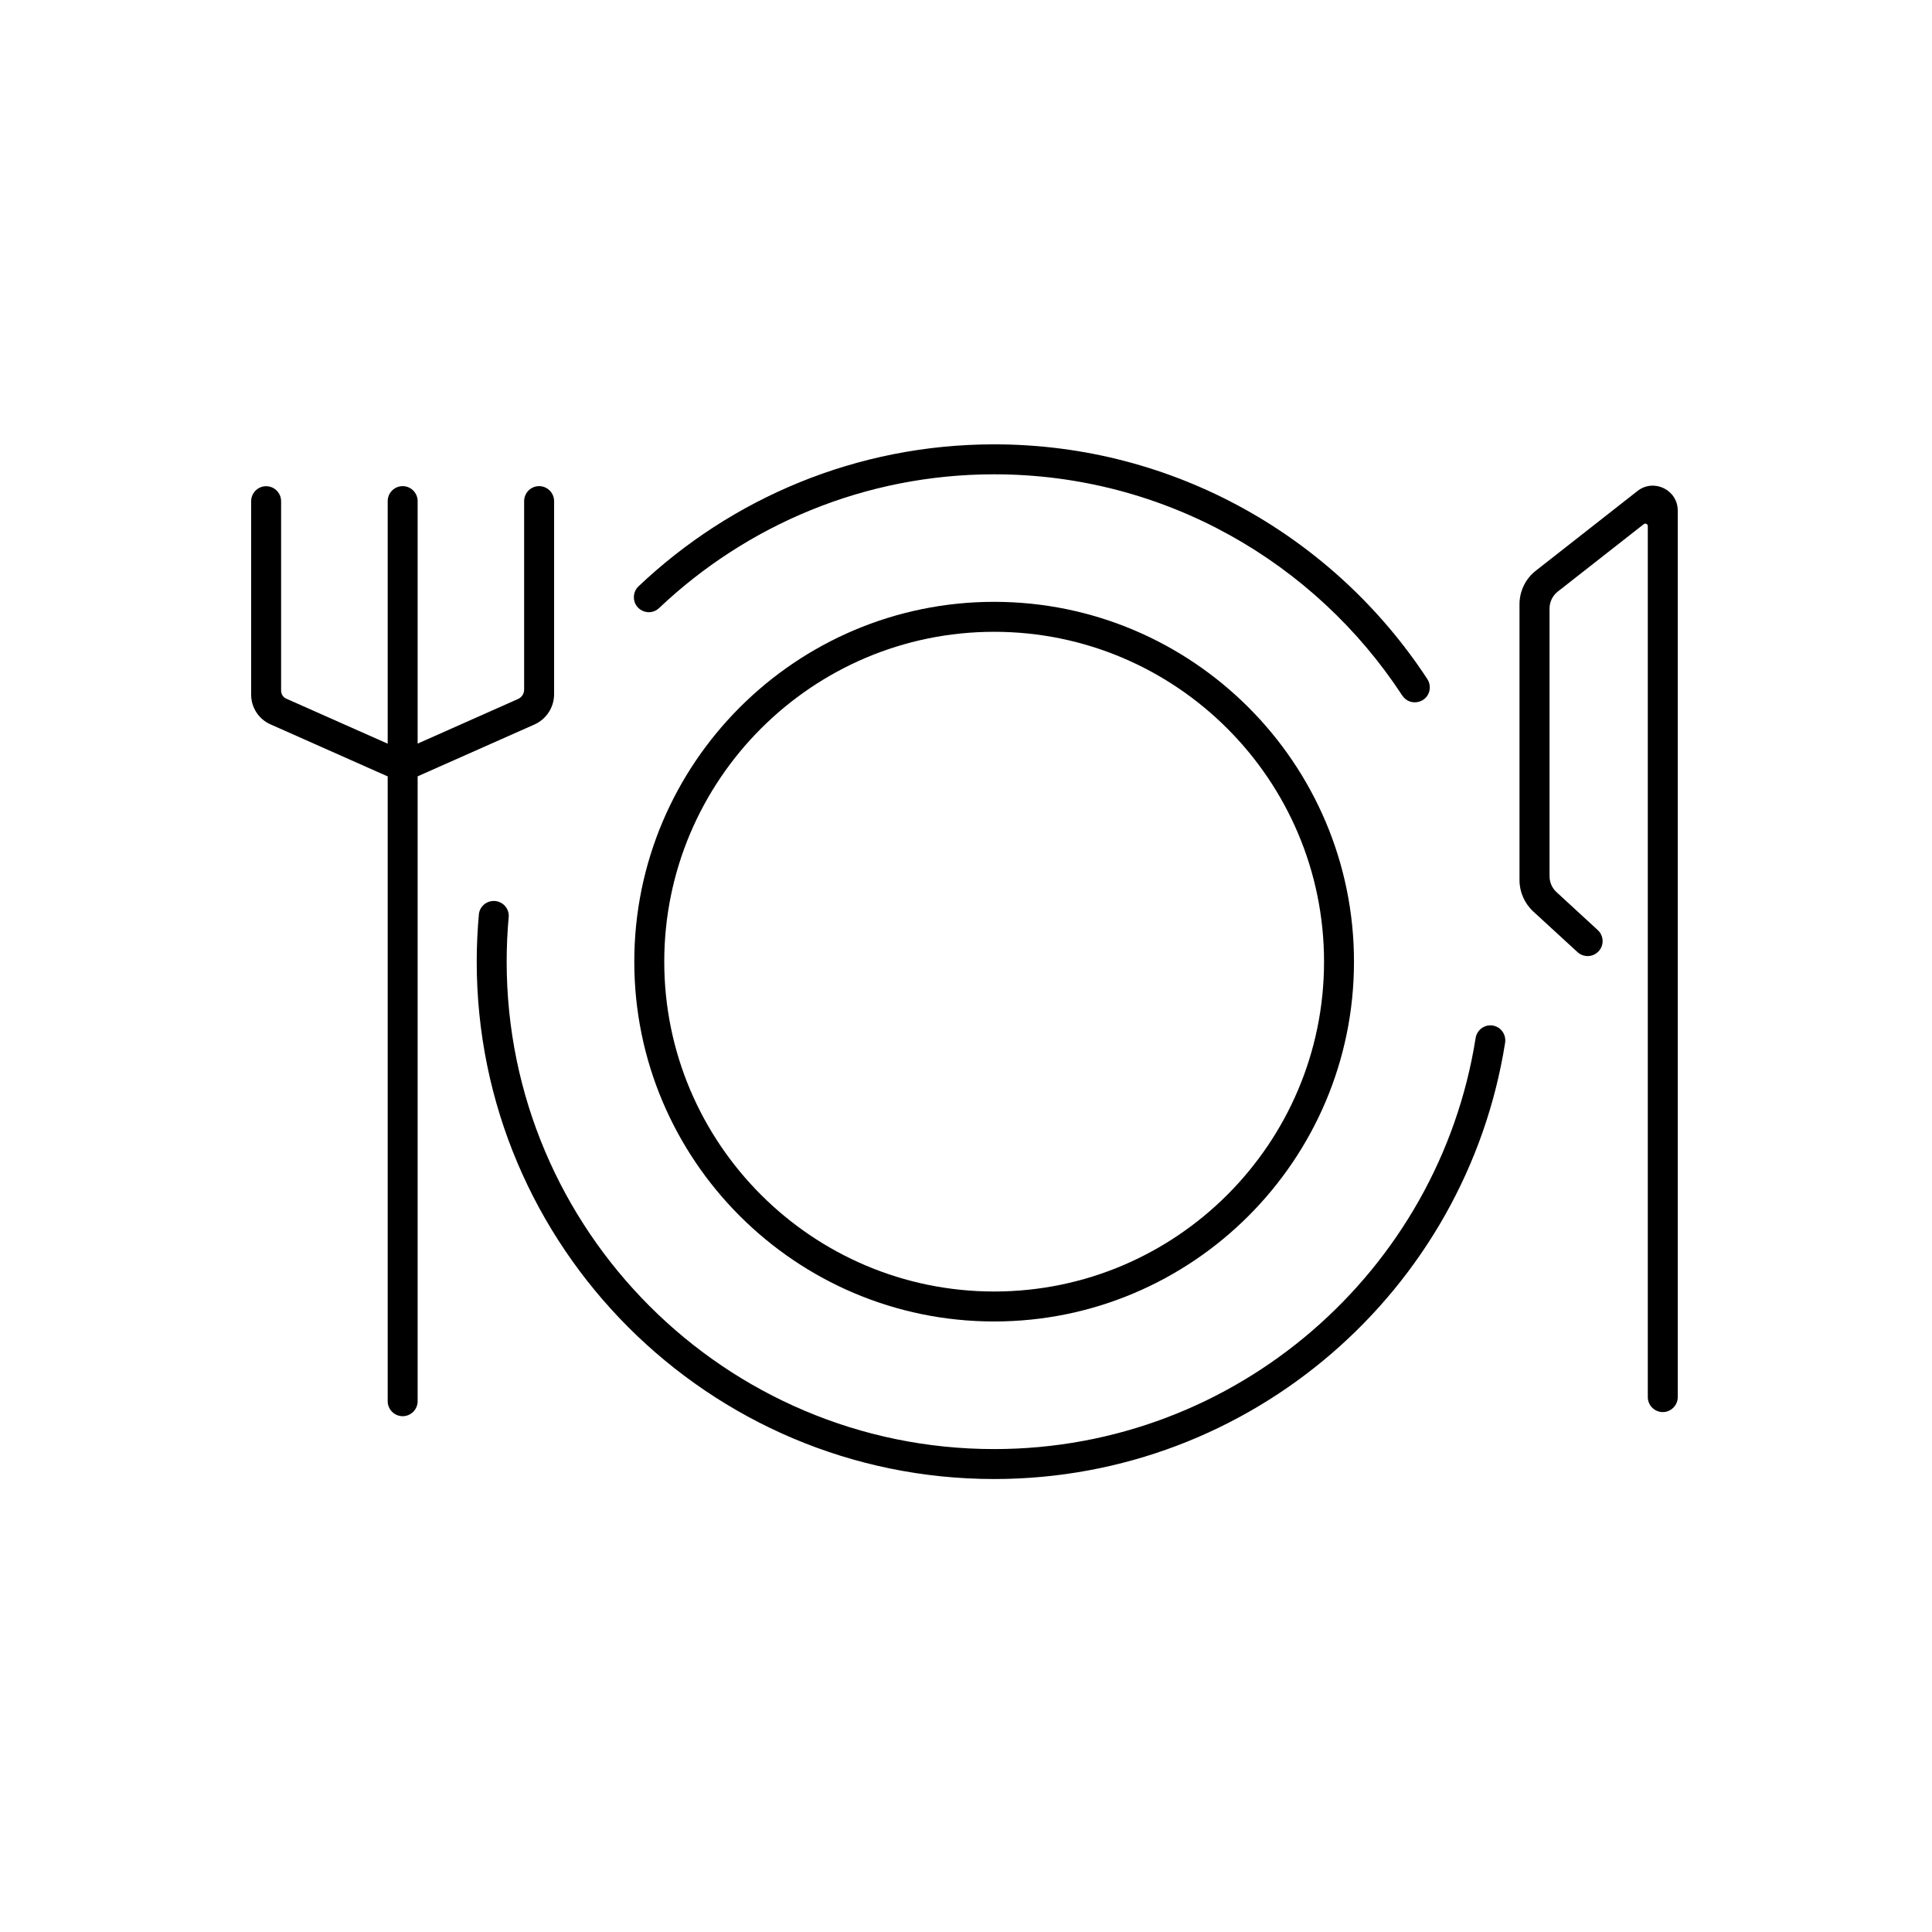 <svg width="100" height="100" viewBox="0 0 100 100" fill="none" xmlns="http://www.w3.org/2000/svg">
<g clip-path="url(#clip0_2398_222)">
<path d="M77.141 53.072C77.621 53.072 77.978 53.502 77.904 53.975C75.885 66.755 64.791 76.554 51.456 76.554C36.688 76.554 24.675 64.542 24.675 49.777C24.675 48.951 24.714 48.133 24.787 47.327C24.822 46.932 25.163 46.633 25.559 46.633C26.008 46.633 26.369 47.017 26.33 47.467C26.26 48.226 26.225 48.998 26.225 49.777C26.225 63.685 37.544 75.004 51.456 75.004C64.023 75.004 74.474 65.77 76.377 53.735C76.435 53.355 76.757 53.072 77.141 53.072Z" fill="black"/>
<path d="M74.006 35.578C74.006 36.349 73.006 36.644 72.579 35.997C68.071 29.108 60.284 24.55 51.458 24.55C44.748 24.55 38.639 27.186 34.115 31.473C33.623 31.942 32.809 31.593 32.809 30.915C32.809 30.702 32.894 30.496 33.049 30.349C37.852 25.794 44.333 22.999 51.458 22.999C60.827 22.999 69.091 27.837 73.878 35.148C73.963 35.276 74.006 35.427 74.006 35.578Z" fill="black"/>
<path d="M51.457 31.151C41.188 31.151 32.831 39.505 32.831 49.777C32.831 60.049 41.188 68.399 51.457 68.399C61.725 68.399 70.082 60.045 70.082 49.777C70.082 39.508 61.725 31.151 51.457 31.151ZM51.457 66.848C42.041 66.848 34.382 59.188 34.382 49.777C34.382 40.365 42.041 32.702 51.457 32.702C60.872 32.702 68.532 40.361 68.532 49.777C68.532 59.192 60.872 66.848 51.457 66.848Z" fill="black"/>
<path d="M86.84 26.426V72.314C86.84 72.74 86.491 73.089 86.065 73.089C85.638 73.089 85.29 72.74 85.29 72.314V27.232C85.29 27.124 85.165 27.062 85.08 27.131L80.63 30.62C80.363 30.829 80.204 31.155 80.204 31.496V45.358C80.204 45.668 80.336 45.967 80.564 46.176L82.7 48.141C83.014 48.432 83.037 48.92 82.747 49.234C82.456 49.552 81.968 49.571 81.65 49.281L79.363 47.18C78.909 46.761 78.649 46.172 78.649 45.556V31.275C78.649 30.597 78.96 29.957 79.494 29.539L84.755 25.414C85.6 24.751 86.84 25.352 86.84 26.43V26.426Z" fill="black"/>
<path d="M28.68 25.938V35.931C28.68 36.609 28.28 37.225 27.66 37.501L22.691 39.706L21.617 40.183V72.527C21.617 72.953 21.268 73.302 20.842 73.302C20.415 73.302 20.067 72.953 20.067 72.527V40.187L13.992 37.489C13.392 37.222 13 36.621 13 35.962V25.942C13 25.515 13.349 25.166 13.775 25.166C14.202 25.166 14.55 25.515 14.55 25.942V35.752C14.55 35.931 14.655 36.09 14.818 36.163L20.067 38.493V25.938C20.067 25.511 20.415 25.162 20.842 25.162C21.268 25.162 21.617 25.511 21.617 25.938V38.489L22.691 38.012L26.815 36.179C27.005 36.094 27.129 35.904 27.129 35.694V25.938C27.129 25.511 27.478 25.162 27.904 25.162C28.331 25.162 28.68 25.511 28.68 25.938Z" fill="black"/>
</g>
<defs>
<clipPath id="clip0_2398_222">
<rect width="100" height="100" fill="white"/>
</clipPath>
</defs>
</svg>

